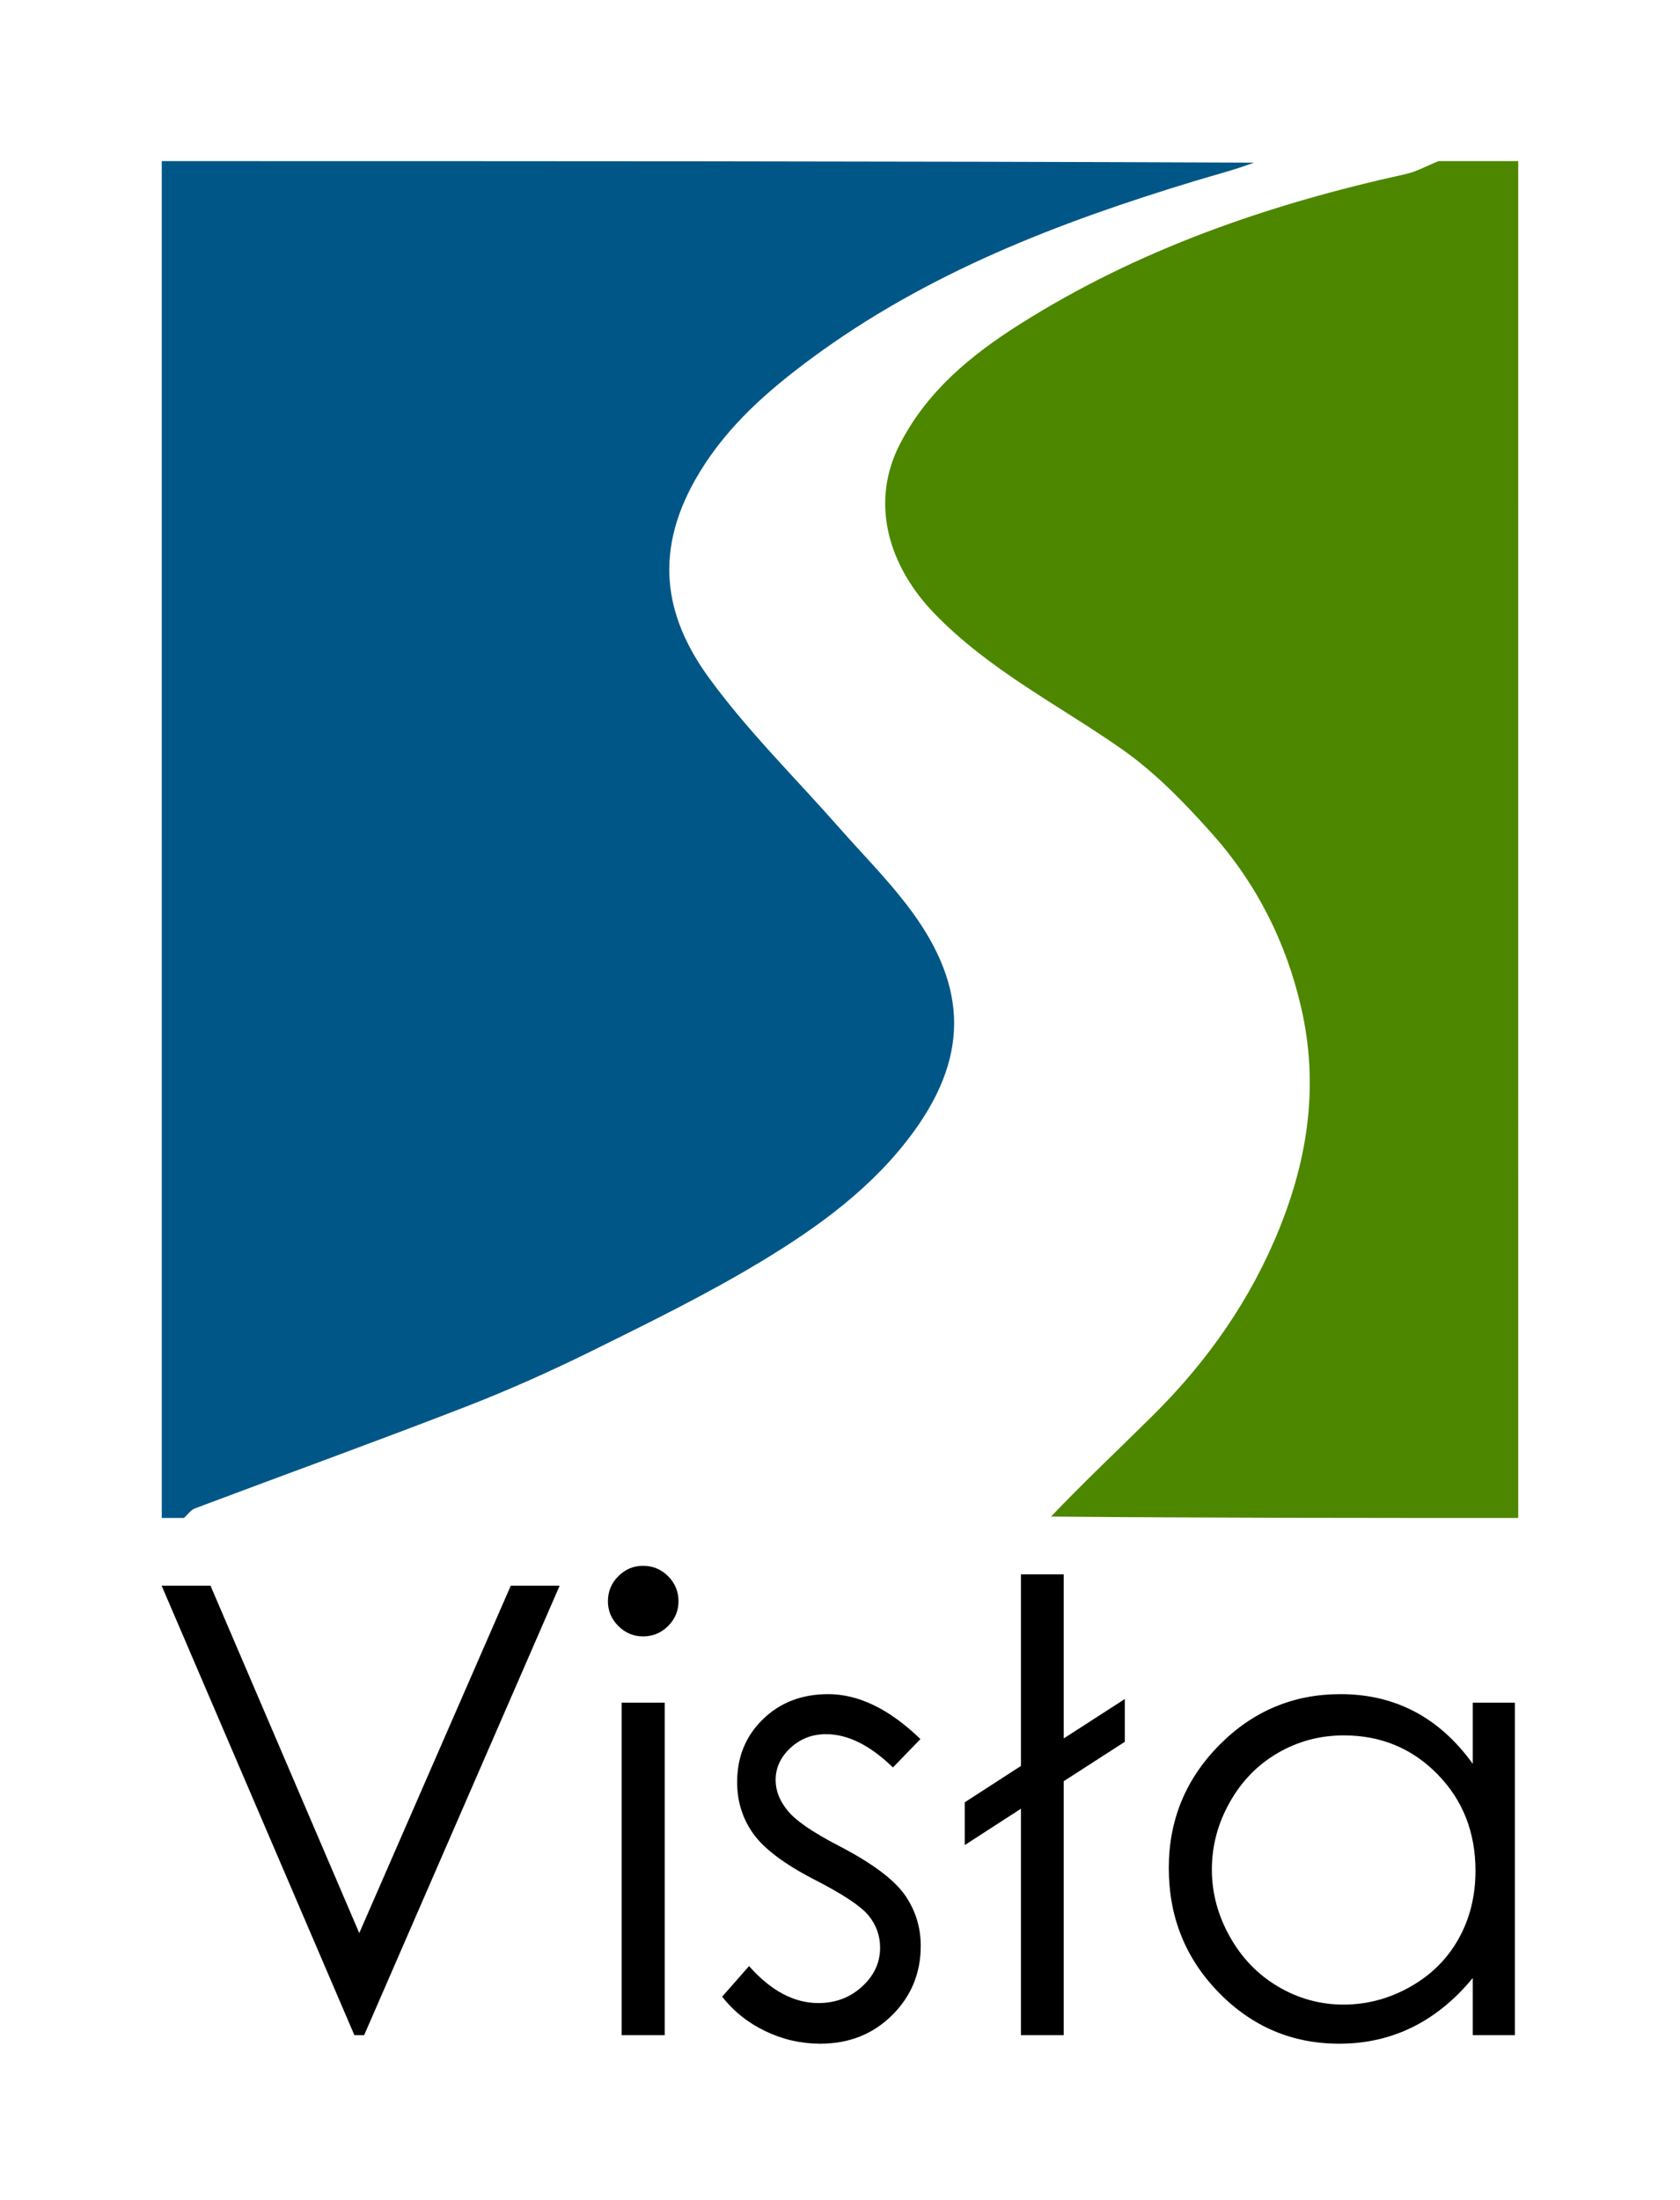 <?xml version="1.0" encoding="UTF-8" standalone="no"?><!DOCTYPE svg PUBLIC "-//W3C//DTD SVG 1.1//EN" "http://www.w3.org/Graphics/SVG/1.1/DTD/svg11.dtd"><svg width="100%" height="100%" viewBox="0 0 3200 4190" version="1.1" xmlns="http://www.w3.org/2000/svg" xmlns:xlink="http://www.w3.org/1999/xlink" xml:space="preserve" xmlns:serif="http://www.serif.com/" style="fill-rule:evenodd;clip-rule:evenodd;stroke-linejoin:round;stroke-miterlimit:2;"><rect id="Artboard1" x="0" y="0" width="3200" height="4189.04" style="fill:none;"/><g><path d="M350.317,2890.67l-42.195,-0c-0.009,-860.602 -0.009,-1721.2 -0.009,-2583.87c692.568,-0 1385.15,-0 2080.35,2.896c-35.713,13.52 -74.279,23.357 -112.329,34.897c-259.543,78.714 -510.292,174.919 -731.432,338.529c-83.107,61.487 -157.938,127.484 -211.704,215.61c-89.996,147.509 -68.754,273.603 17.212,391.778c73.587,101.158 164.023,190.066 247.067,284.339c43.384,49.251 89.861,96.108 129.786,148.011c111.234,144.602 124.331,279.314 13.544,431.879c-76.908,105.911 -181.644,181.675 -291.542,247.953c-102.358,61.73 -210.193,114.741 -317.491,167.8c-79.802,39.461 -161.344,76.102 -244.324,108.293c-171.132,66.386 -343.793,128.826 -515.593,193.505c-8.251,3.107 -14.28,12.116 -21.344,18.377Z" style="fill:#005787;fill-rule:nonzero;"/><path d="M2739.97,306.802c50.612,-0 101.225,-0 151.876,-0c0.039,860.36 0.039,1720.72 0.039,2583.87c-295.634,-0 -591.354,-0 -889.969,-2.653c63.079,-66.167 129.836,-128.893 194.849,-193.377c103.834,-102.989 186.207,-220.695 240.971,-357.114c54.297,-135.254 73.956,-272.981 41.02,-417.304c-28.837,-126.36 -85.629,-238.243 -171.115,-333.849c-52.089,-58.254 -107.986,-115.989 -171.63,-160.405c-120.592,-84.159 -253.068,-150.46 -357.175,-258.694c-84.01,-87.341 -123.62,-207.293 -64.627,-321.806c51.97,-100.88 135.049,-169.026 227.695,-227.686c226.228,-143.239 475.06,-228.89 734.968,-286.146c21.798,-4.801 42.101,-16.395 63.098,-24.833Z" style="fill:#4d8700;fill-rule:nonzero;"/></g><path d="M307.841,3019.58l93.099,-0l283.37,661.584l288.606,-661.584l93.099,-0l-372.395,855.928l-18.62,0l-367.159,-855.928Z" style="fill-rule:nonzero;"/><path d="M1224.87,2981.76c18.619,0 34.524,6.595 47.713,19.784c13.189,13.189 19.783,29.093 19.783,47.713c0,18.232 -6.594,33.943 -19.783,47.132c-13.189,13.189 -29.094,19.783 -47.713,19.783c-18.232,0 -33.943,-6.594 -47.132,-19.783c-13.189,-13.189 -19.783,-28.9 -19.783,-47.132c-0,-18.62 6.594,-34.524 19.783,-47.713c13.189,-13.189 28.9,-19.784 47.132,-19.784Zm-40.731,260.678l82.043,-0l0,633.072l-82.043,0l-0,-633.072Z" style="fill-rule:nonzero;"/><path d="M1753.2,3311.68l-52.368,54.114c-43.446,-42.283 -85.923,-63.424 -127.429,-63.424c-26.378,-0 -48.974,8.728 -67.788,26.184c-18.814,17.456 -28.221,37.822 -28.221,61.096c0,20.56 7.759,40.149 23.275,58.769c15.517,19.008 48.101,41.313 97.754,66.915c60.514,31.421 101.633,61.678 123.356,90.771c21.335,29.482 32.003,62.648 32.003,99.5c-0,51.98 -18.232,96.008 -54.696,132.084c-36.463,36.076 -82.043,54.114 -136.739,54.114c-36.464,-0 -71.279,-7.952 -104.445,-23.857c-33.167,-15.904 -60.611,-37.821 -82.335,-65.751l51.205,-58.187c41.506,46.938 85.535,70.406 132.084,70.406c32.585,0 60.32,-10.473 83.207,-31.421c22.887,-20.947 34.33,-45.579 34.33,-73.897c0,-23.275 -7.564,-44.028 -22.692,-62.26c-15.129,-17.844 -49.265,-40.343 -102.409,-67.497c-57.023,-29.481 -95.815,-58.574 -116.374,-87.28c-20.559,-28.705 -30.839,-61.484 -30.839,-98.336c0,-48.101 16.389,-88.056 49.168,-119.865c32.778,-31.808 74.188,-47.713 124.229,-47.713c58.187,0 116.761,28.512 175.724,85.535Z" style="fill-rule:nonzero;"/><path d="M2026.1,3310.51l116.374,-75.061l0,81.462l-116.374,75.061l0,483.532l-81.461,0l-0,-431.164l-107.064,69.242l0,-81.461l107.064,-69.243l-0,-364.831l81.461,-0l0,312.463Z" style="fill-rule:nonzero;"/><path d="M2885.52,3242.44l0,633.072l-80.298,0l0,-108.809c-34.136,41.507 -72.442,72.734 -114.919,93.681c-42.476,20.947 -88.929,31.421 -139.357,31.421c-89.608,-0 -166.124,-32.488 -229.547,-97.463c-63.424,-64.976 -95.136,-144.013 -95.136,-237.112c0,-91.159 32.003,-169.129 96.008,-233.911c64.006,-64.781 141.007,-97.172 231.002,-97.172c51.981,0 99.015,11.056 141.103,33.167c42.089,22.111 79.038,55.277 110.846,99.499l0,-116.373l80.298,-0Zm-325.846,62.259c-45.386,0 -87.28,11.153 -125.684,33.458c-38.403,22.305 -68.951,53.629 -91.644,93.972c-22.693,40.343 -34.039,83.013 -34.039,128.011c-0,44.61 11.443,87.28 34.33,128.011c22.887,40.731 53.629,72.442 92.226,95.135c38.597,22.693 80.007,34.04 124.229,34.04c44.61,-0 86.892,-11.25 126.847,-33.749c39.955,-22.499 70.697,-52.95 92.226,-91.353c21.53,-38.403 32.294,-81.656 32.294,-129.757c0,-73.315 -24.147,-134.605 -72.442,-183.87c-48.296,-49.265 -107.743,-73.898 -178.343,-73.898Z" style="fill-rule:nonzero;"/></svg>